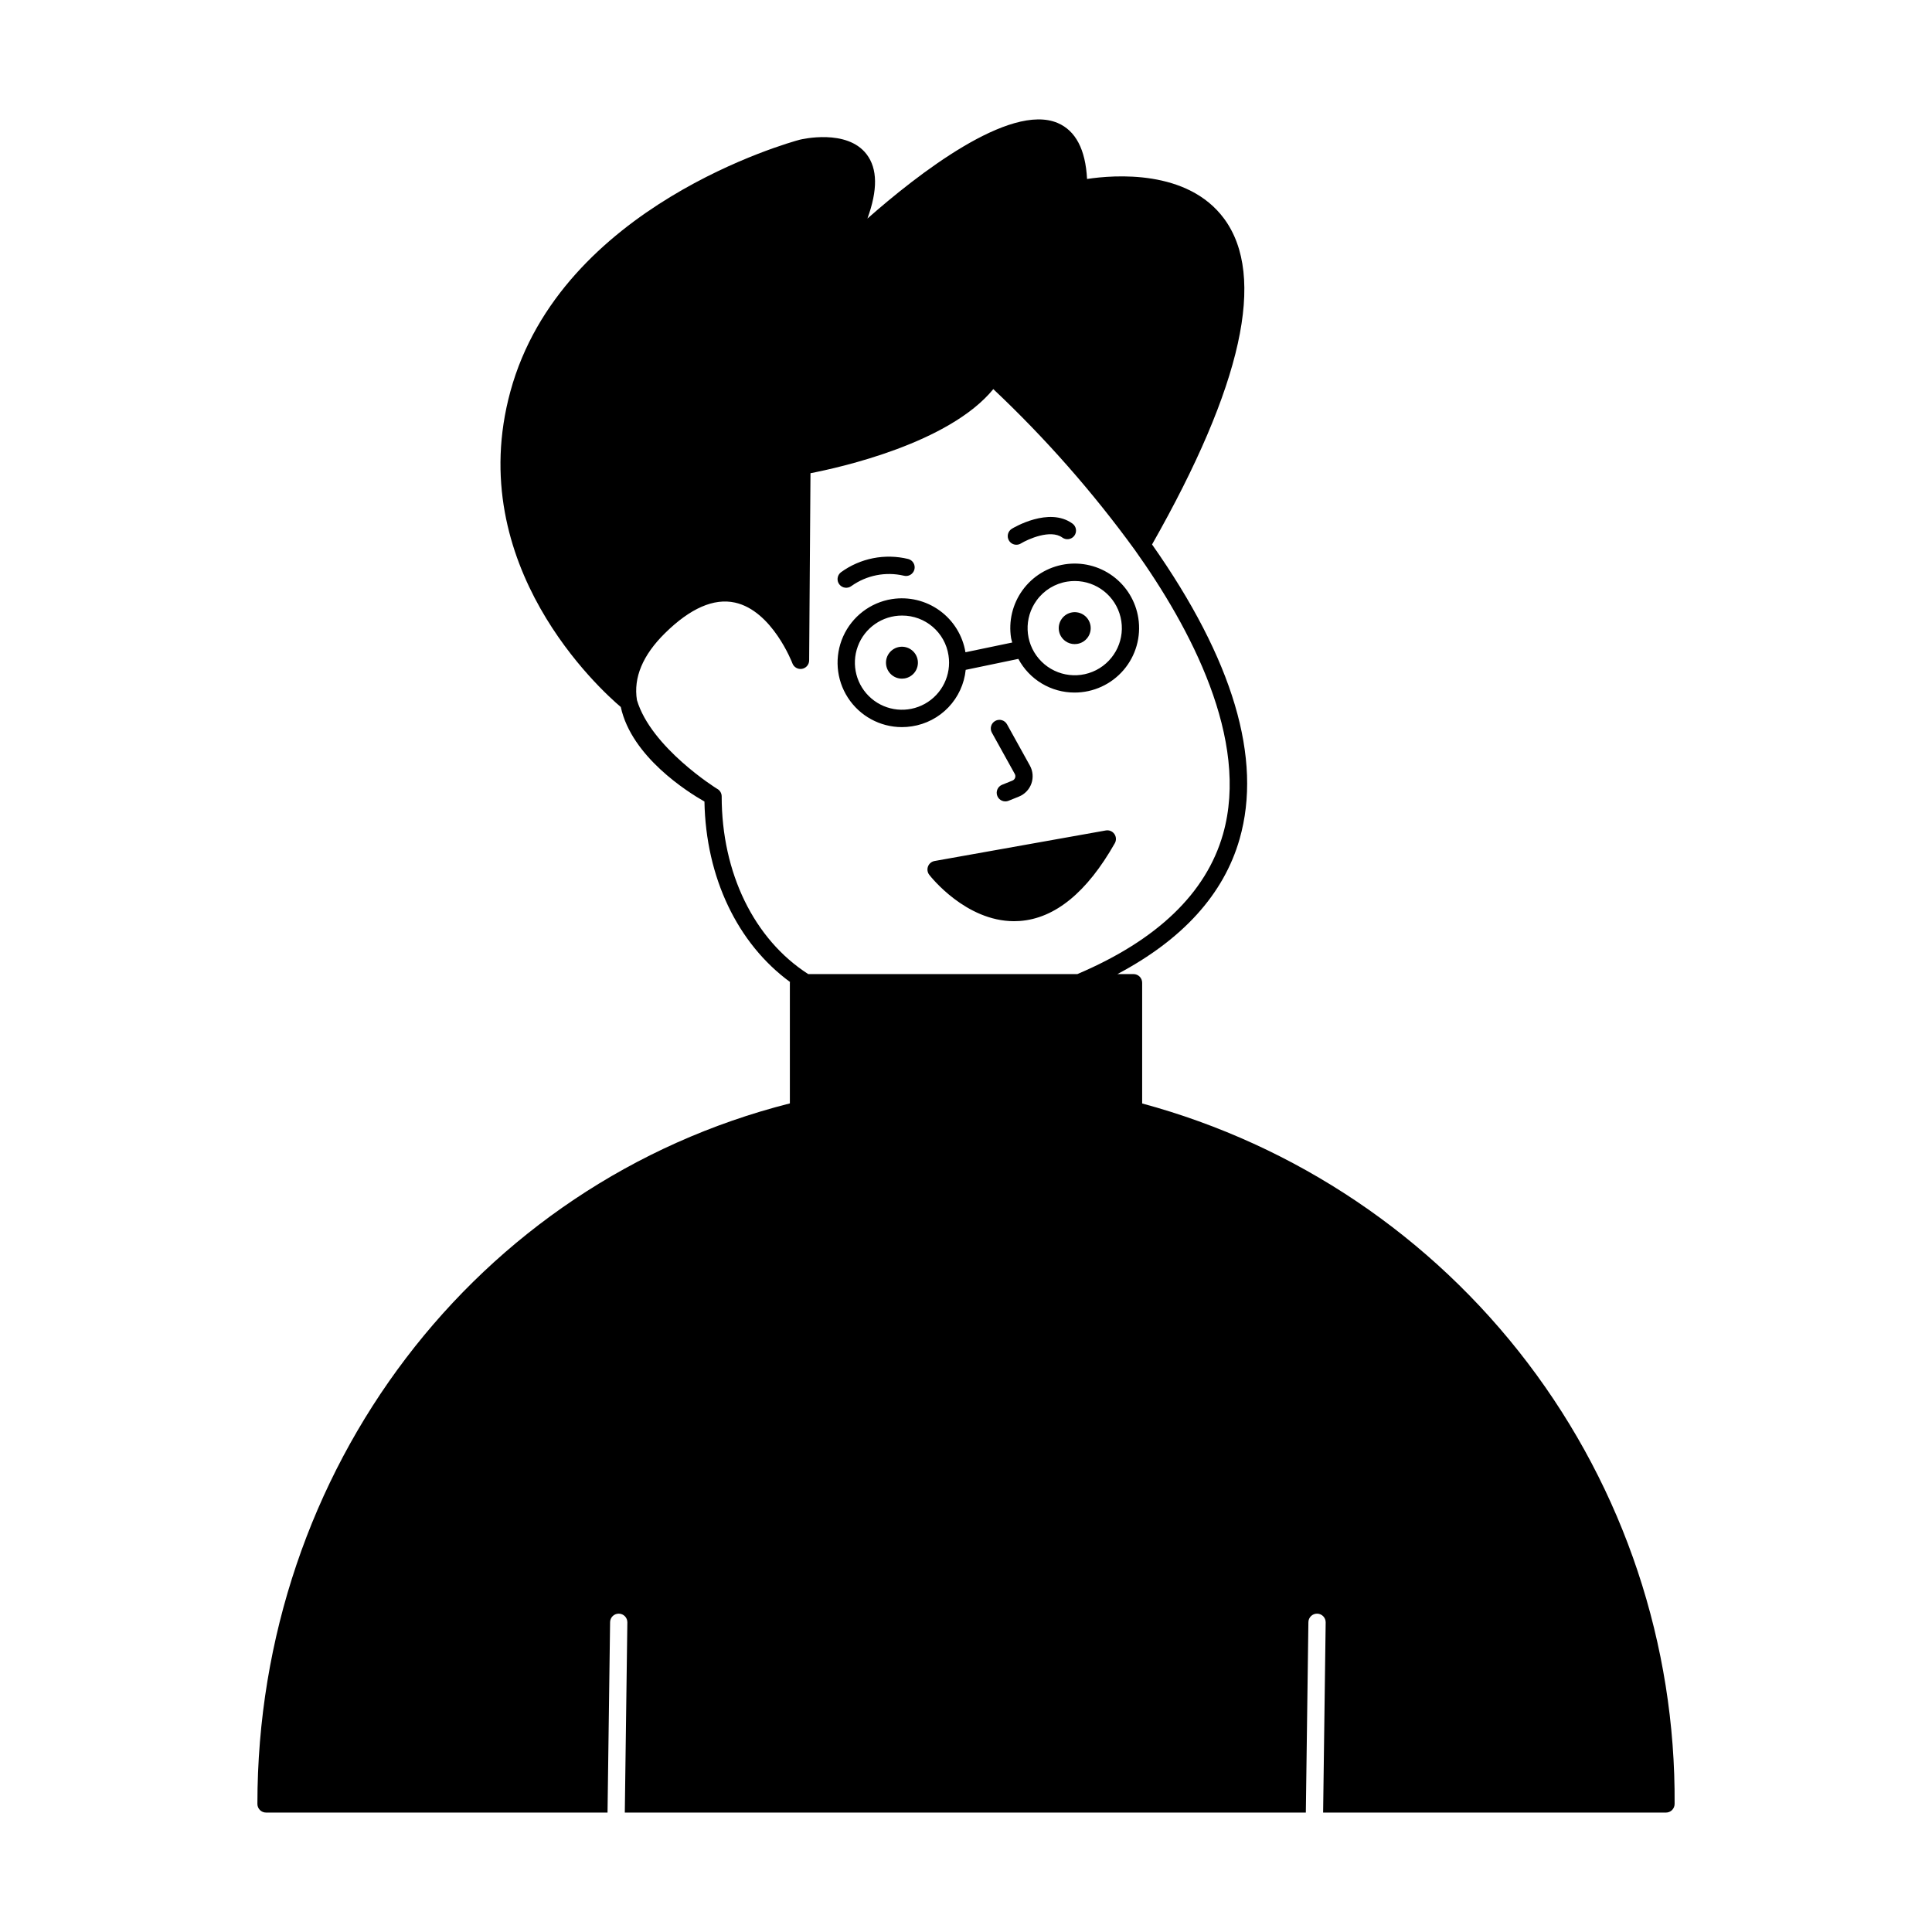 <?xml version="1.0" encoding="UTF-8"?>
<!-- Uploaded to: SVG Repo, www.svgrepo.com, Generator: SVG Repo Mixer Tools -->
<svg fill="#000000" width="800px" height="800px" version="1.1" viewBox="144 144 512 512" xmlns="http://www.w3.org/2000/svg">
 <path d="m380.38 302.76c-5.707 0.898-10.57 4.621-12.93 9.895-2.356 5.273-1.887 11.383 1.25 16.234 3.137 4.852 8.512 7.789 14.289 7.805 0.898 0 1.797-0.07 2.684-0.211 3.695-0.562 7.102-2.34 9.68-5.047 2.582-2.711 4.188-6.199 4.566-9.918l13.953-2.906v-0.004c1.441 2.699 3.586 4.957 6.211 6.527 2.625 1.574 5.629 2.402 8.688 2.398 4.992 0.004 9.738-2.176 12.988-5.969 3.25-3.789 4.676-8.812 3.91-13.746-0.691-4.481-3.137-8.504-6.797-11.18-3.66-2.676-8.234-3.785-12.715-3.082-4.477 0.703-8.492 3.16-11.16 6.828-2.664 3.668-3.762 8.246-3.047 12.723 0.062 0.402 0.211 0.773 0.301 1.164l-12.395 2.582c-0.734-4.441-3.191-8.41-6.84-11.051-3.648-2.641-8.188-3.734-12.637-3.043zm38.34 0.348c1.941-2.684 4.879-4.477 8.152-4.981 0.652-0.102 1.309-0.152 1.965-0.152 5.773 0.008 10.789 3.977 12.125 9.594 1.34 5.617-1.348 11.418-6.496 14.031-5.148 2.613-11.418 1.355-15.16-3.039-3.746-4.394-3.988-10.785-0.586-15.453zm-23.355 14.578c0.805 5.16-1.691 10.277-6.25 12.824-4.562 2.543-10.227 1.977-14.195-1.418-3.969-3.398-5.402-8.906-3.59-13.809 1.809-4.898 6.481-8.152 11.703-8.152 6.164-0.035 11.418 4.461 12.332 10.555zm-28.918-18.801c-0.777-0.992-0.605-2.426 0.387-3.207 5.141-3.758 11.684-5.051 17.867-3.535 0.59 0.156 1.09 0.543 1.395 1.07 0.301 0.527 0.383 1.152 0.223 1.738-0.16 0.59-0.547 1.086-1.074 1.391-0.527 0.301-1.152 0.379-1.738 0.219-4.797-1.113-9.836-0.121-13.852 2.727-0.996 0.77-2.43 0.59-3.207-0.402zm44.949-11.621c-0.316-0.516-0.414-1.141-0.27-1.73 0.145-0.59 0.516-1.098 1.035-1.414 0.395-0.242 9.828-5.894 16.051-1.367 0.492 0.355 0.824 0.895 0.918 1.496 0.098 0.598-0.051 1.215-0.406 1.707-0.359 0.492-0.898 0.82-1.5 0.914s-1.215-0.055-1.703-0.414c-3.125-2.269-9.121 0.445-10.98 1.574-0.359 0.219-0.77 0.336-1.191 0.332-0.797 0-1.539-0.414-1.953-1.098zm1.617 62.855v0.004c0.121-0.336 0.09-0.703-0.082-1.012l-6.07-10.949h-0.004c-0.613-1.109-0.211-2.5 0.895-3.113 1.105-0.613 2.5-0.215 3.113 0.891l6.07 10.953c0.805 1.457 0.949 3.188 0.395 4.758-0.555 1.57-1.758 2.824-3.301 3.449l-2.746 1.109v0.004c-1.172 0.473-2.504-0.094-2.981-1.266-0.473-1.172 0.094-2.504 1.266-2.977l2.746-1.109v-0.004c0.328-0.133 0.582-0.402 0.699-0.734zm-30.645-34.68c2.309-0.359 4.473 1.215 4.836 3.523l0.004 0.004c0.172 1.109-0.102 2.242-0.762 3.148-0.664 0.906-1.656 1.512-2.766 1.684-0.223 0.035-0.445 0.051-0.668 0.051-2.203-0.004-4.035-1.707-4.203-3.906-0.172-2.199 1.379-4.16 3.559-4.504zm43.953-1.555c-0.914-0.66-1.523-1.656-1.691-2.766-0.355-2.309 1.219-4.469 3.523-4.836 1.109-0.176 2.242 0.098 3.152 0.758 0.91 0.66 1.52 1.656 1.691 2.766 0.176 1.109-0.102 2.246-0.762 3.152-0.664 0.906-1.66 1.512-2.773 1.684-0.219 0.035-0.441 0.051-0.664 0.051-0.891 0.004-1.762-0.281-2.477-0.809zm12.996 51.133v-0.004c0.512 0.727 0.559 1.68 0.121 2.453-7.367 13-15.848 19.934-25.199 20.605-0.5 0.035-1 0.055-1.492 0.055-12.812 0-22.078-11.773-22.48-12.289l-0.004-0.004c-0.488-0.633-0.613-1.477-0.324-2.227 0.285-0.746 0.945-1.289 1.734-1.43l45.371-8.094c0.875-0.16 1.762 0.207 2.273 0.93zm7.367 71.418v-32.004c0-0.605-0.242-1.188-0.668-1.617-0.43-0.43-1.016-0.672-1.621-0.672h-4.269c17.273-9.148 28.191-21.141 32.383-35.805 6.086-21.293-1.742-47.551-23.203-78.047 23.895-42.059 30.336-71.113 19.094-86.34-9.688-13.121-29.109-11.613-36.32-10.52-0.406-7.82-3.023-12.809-7.789-14.84-12.762-5.41-37.176 13.664-50.418 25.332 2.769-7.606 2.688-13.227-0.211-17.035-5.203-6.828-17.188-3.992-17.742-3.856-2.574 0.688-63.23 17.461-76.668 66.727-12.594 46.172 23.988 79.145 29.262 83.602 2.848 13.18 17.719 22.527 22.172 25.055 0.363 20.129 8.773 37.645 22.676 47.82-0.008 0.066-0.039 0.125-0.039 0.195v31.98c-83.168 21.062-141.11 97.121-141.11 185.65 0 0.605 0.242 1.188 0.672 1.617 0.43 0.43 1.012 0.672 1.617 0.672h90.5l0.68-50.457h-0.004c0.02-1.254 1.039-2.258 2.289-2.258h0.031c1.266 0.016 2.277 1.055 2.258 2.32l-0.676 50.395h180.48l0.68-50.457c0.016-1.254 1.039-2.258 2.289-2.258h0.031c1.266 0.016 2.273 1.055 2.258 2.32l-0.676 50.395h90.863-0.004c0.609 0 1.191-0.242 1.621-0.672 0.426-0.43 0.668-1.012 0.668-1.617 0.289-42.184-13.398-83.273-38.926-116.86-25.527-33.582-61.457-57.766-102.18-68.773zm-111.43-81.383c0-0.855-0.477-1.641-1.238-2.031-0.18-0.094-17.469-10.902-21.219-23.488-0.961-5.961 1.539-11.926 7.434-17.734 6.707-6.609 12.949-9.336 18.539-8.109 9.891 2.176 15.184 15.973 15.234 16.109l-0.004 0.004c0.395 1.027 1.461 1.633 2.543 1.449 1.086-0.191 1.883-1.133 1.891-2.234l0.355-49.613c7.781-1.504 36.703-7.93 48.453-22.289h-0.004c13.805 13.016 26.363 27.289 37.512 42.637l0.004 0.004c14.617 20.5 30.531 50.207 23.352 75.324-4.469 15.633-17.469 28.09-38.594 37.062h-71.32l-0.008-0.008c-14.355-9.207-22.93-26.809-22.93-47.082z"/>
</svg>